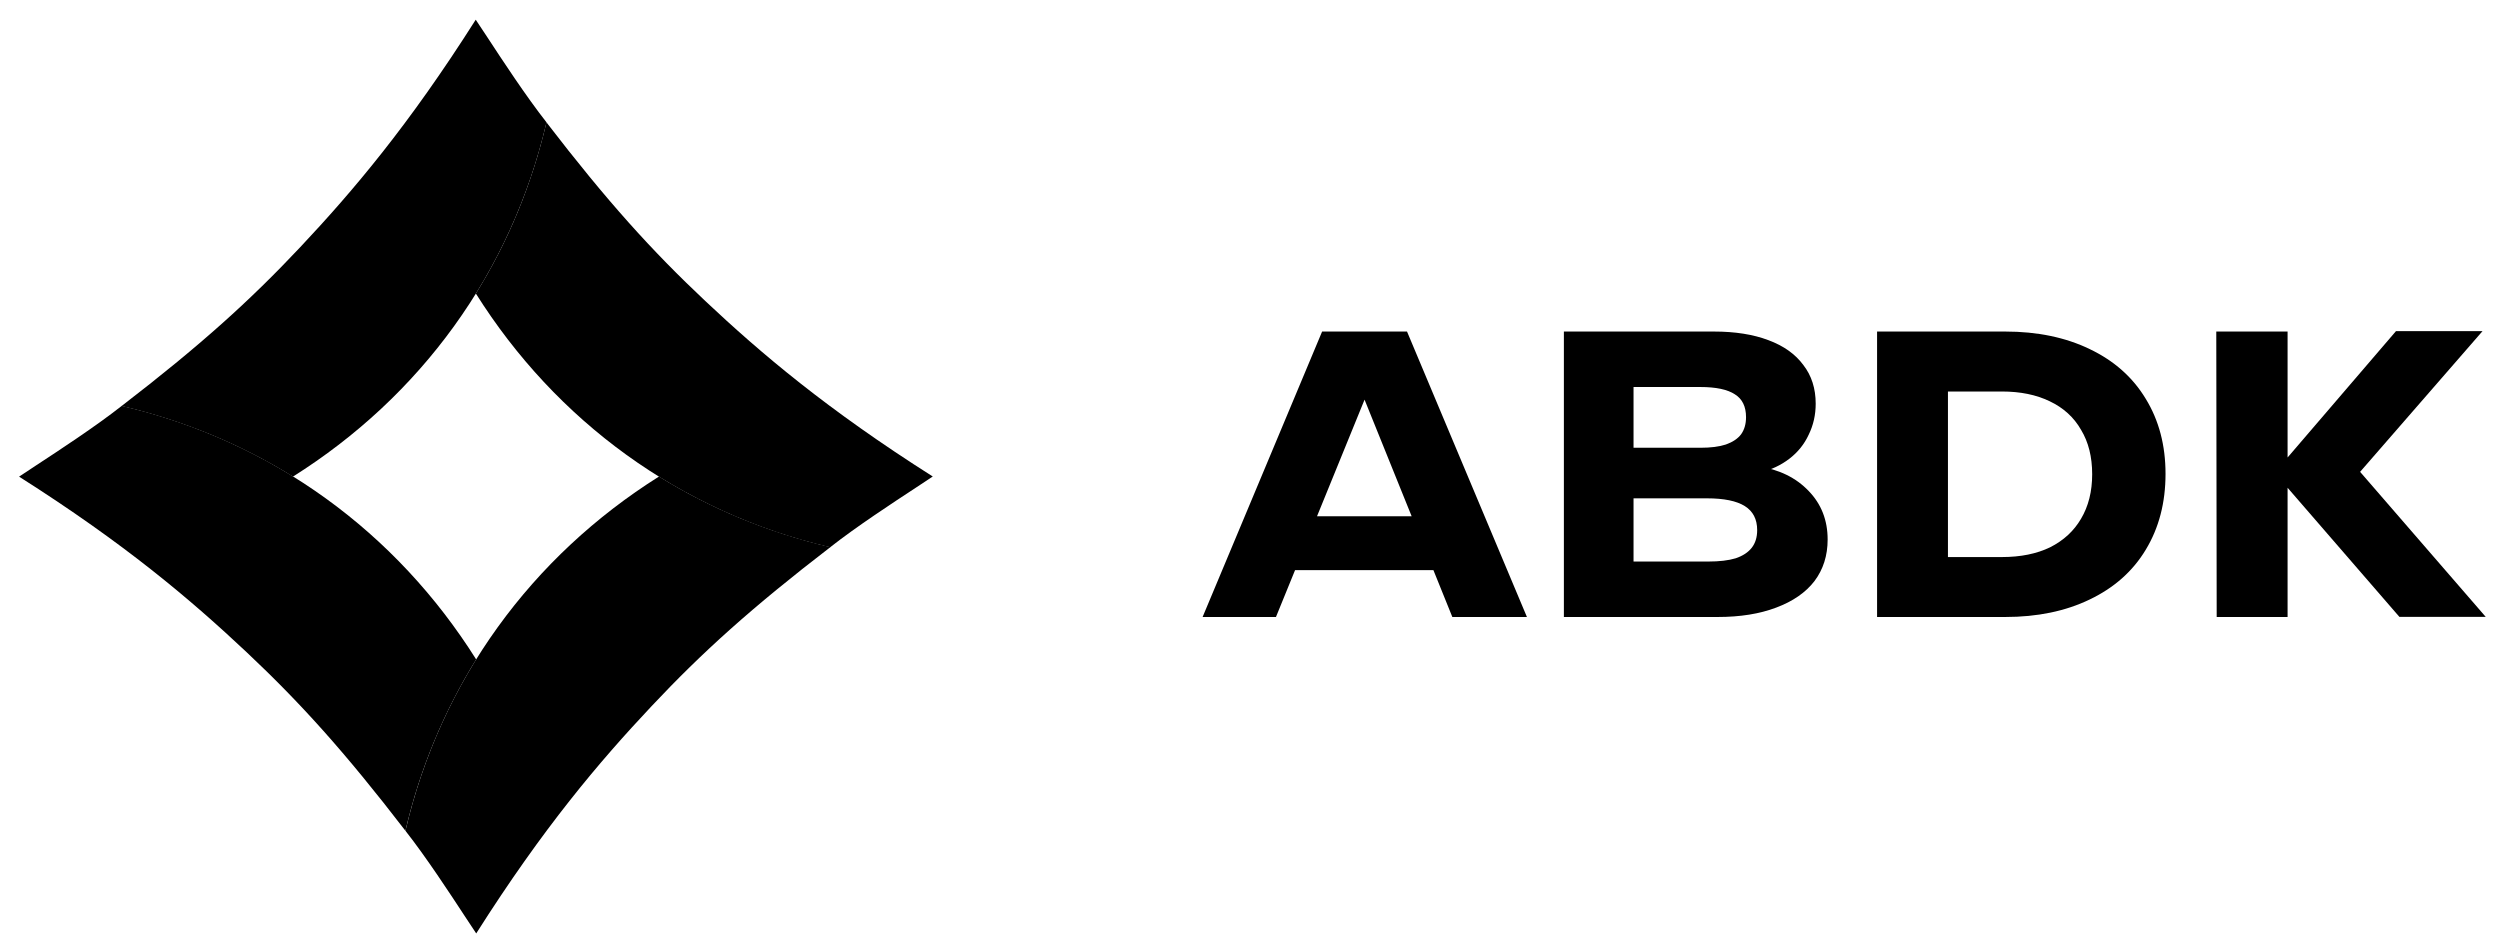 <svg width="123" height="46" viewBox="0 0 123 46" fill="none" xmlns="http://www.w3.org/2000/svg">
<path fill-rule="evenodd" clip-rule="evenodd" d="M32.423 23.445C34.967 25.023 37.796 26.203 40.855 26.918C40.856 26.917 40.857 26.916 40.858 26.915C40.859 26.915 40.859 26.915 40.859 26.915C36.969 29.906 34.548 32.094 32.065 34.735C29.482 37.481 26.735 40.715 23.43 45.925C23.307 45.746 23.116 45.453 22.878 45.09C22.142 43.966 20.959 42.16 19.948 40.875C21.685 33.45 26.177 27.375 32.423 23.445Z" fill="#F1F1F3" style="fill:#F1F1F3;fill:color(display-p3 0.945 0.945 0.953);fill-opacity:1;"/>
<path fill-rule="evenodd" clip-rule="evenodd" d="M23.412 14.442C24.994 11.898 26.169 9.079 26.885 6.02C26.884 6.019 26.883 6.017 26.882 6.016C26.882 6.016 26.882 6.016 26.882 6.016C29.872 9.905 32.06 12.326 34.701 14.81C37.448 17.392 40.682 20.139 45.892 23.444C45.712 23.568 45.42 23.759 45.056 23.997C43.933 24.733 42.127 25.916 40.842 26.926C33.417 25.19 27.342 20.688 23.412 14.442Z" fill="#F1F1F3" style="fill:#F1F1F3;fill:color(display-p3 0.945 0.945 0.953);fill-opacity:1;"/>
<path fill-rule="evenodd" clip-rule="evenodd" d="M14.413 23.449C11.87 21.872 9.041 20.691 5.982 19.976C5.981 19.977 5.979 19.978 5.978 19.979C5.978 19.979 5.978 19.979 5.978 19.979C9.867 16.988 12.288 14.8 14.772 12.16C17.354 9.413 20.101 6.179 23.406 0.969C23.53 1.149 23.721 1.441 23.959 1.804C24.695 2.928 25.878 4.734 26.888 6.019C25.152 13.444 20.66 19.519 14.413 23.449Z" fill="#F1F1F3" style="fill:#F1F1F3;fill:color(display-p3 0.945 0.945 0.953);fill-opacity:1;"/>
<path fill-rule="evenodd" clip-rule="evenodd" d="M23.428 32.444C21.851 34.987 20.662 37.816 19.947 40.875C19.948 40.876 19.949 40.878 19.95 40.879C19.95 40.879 19.95 40.879 19.95 40.879C16.959 36.99 14.771 34.569 12.13 32.085C9.383 29.503 6.149 26.756 0.939 23.451C1.119 23.327 1.411 23.136 1.775 22.898C2.899 22.162 4.705 20.98 5.99 19.969C13.415 21.705 19.499 26.197 23.428 32.444Z" fill="#F1F1F3" style="fill:#F1F1F3;fill:color(display-p3 0.945 0.945 0.953);fill-opacity:1;"/>
<path d="M67.136 19.663L62.777 30.356H59.168L65.048 16.312H69.225L75.125 30.356H71.455L67.136 19.663ZM70.684 28.049H63.547L64.298 25.401H69.894L70.684 28.049Z" fill="#F1F1F3" style="fill:#F1F1F3;fill:color(display-p3 0.945 0.945 0.953);fill-opacity:1;"/>
<path d="M76.943 30.356V16.312H84.324C85.364 16.312 86.257 16.453 87 16.734C87.757 17.015 88.331 17.423 88.724 17.958C89.129 18.479 89.332 19.115 89.332 19.864C89.332 20.412 89.217 20.92 88.987 21.388C88.771 21.857 88.453 22.251 88.034 22.572C87.615 22.893 87.128 23.12 86.574 23.254L86.473 22.933C87.527 23.094 88.365 23.502 88.987 24.157C89.609 24.799 89.92 25.595 89.92 26.544C89.92 27.334 89.703 28.016 89.271 28.591C88.838 29.153 88.21 29.587 87.385 29.895C86.574 30.203 85.615 30.356 84.506 30.356H76.943ZM80.147 24.518V22.03H83.655C84.168 22.03 84.587 21.977 84.912 21.87C85.249 21.75 85.5 21.582 85.662 21.368C85.824 21.141 85.905 20.86 85.905 20.526C85.905 20.004 85.723 19.63 85.358 19.402C84.993 19.161 84.425 19.041 83.655 19.041H80.37V27.628H84.04C84.594 27.628 85.047 27.574 85.398 27.467C85.75 27.347 86.013 27.173 86.189 26.946C86.365 26.718 86.453 26.431 86.453 26.083C86.453 25.548 86.25 25.154 85.844 24.899C85.439 24.645 84.817 24.518 83.979 24.518H80.147Z" fill="#F1F1F3" style="fill:#F1F1F3;fill:color(display-p3 0.945 0.945 0.953);fill-opacity:1;"/>
<path d="M92.352 30.356V16.312H98.657C100.239 16.312 101.624 16.6 102.814 17.175C104.017 17.75 104.936 18.566 105.571 19.623C106.22 20.68 106.544 21.91 106.544 23.314C106.544 24.732 106.22 25.976 105.571 27.046C104.936 28.103 104.017 28.919 102.814 29.494C101.624 30.069 100.239 30.356 98.657 30.356H92.352ZM98.495 27.407C99.414 27.407 100.205 27.247 100.867 26.926C101.53 26.591 102.037 26.123 102.388 25.521C102.753 24.906 102.935 24.177 102.935 23.334C102.935 22.478 102.753 21.75 102.388 21.148C102.037 20.532 101.523 20.064 100.847 19.743C100.185 19.422 99.401 19.262 98.495 19.262H95.839V27.407H98.495Z" fill="#F1F1F3" style="fill:#F1F1F3;fill:color(display-p3 0.945 0.945 0.953);fill-opacity:1;"/>
<path d="M118.05 30.35L112.184 23.576V22.934L117.881 16.293H122.139L116.117 23.215L122.298 30.35H118.05ZM109.061 30.357L109.041 16.313H112.549V30.357H109.061Z" fill="#F1F1F3" style="fill:#F1F1F3;fill:color(display-p3 0.945 0.945 0.953);fill-opacity:1;"/>
</svg>
